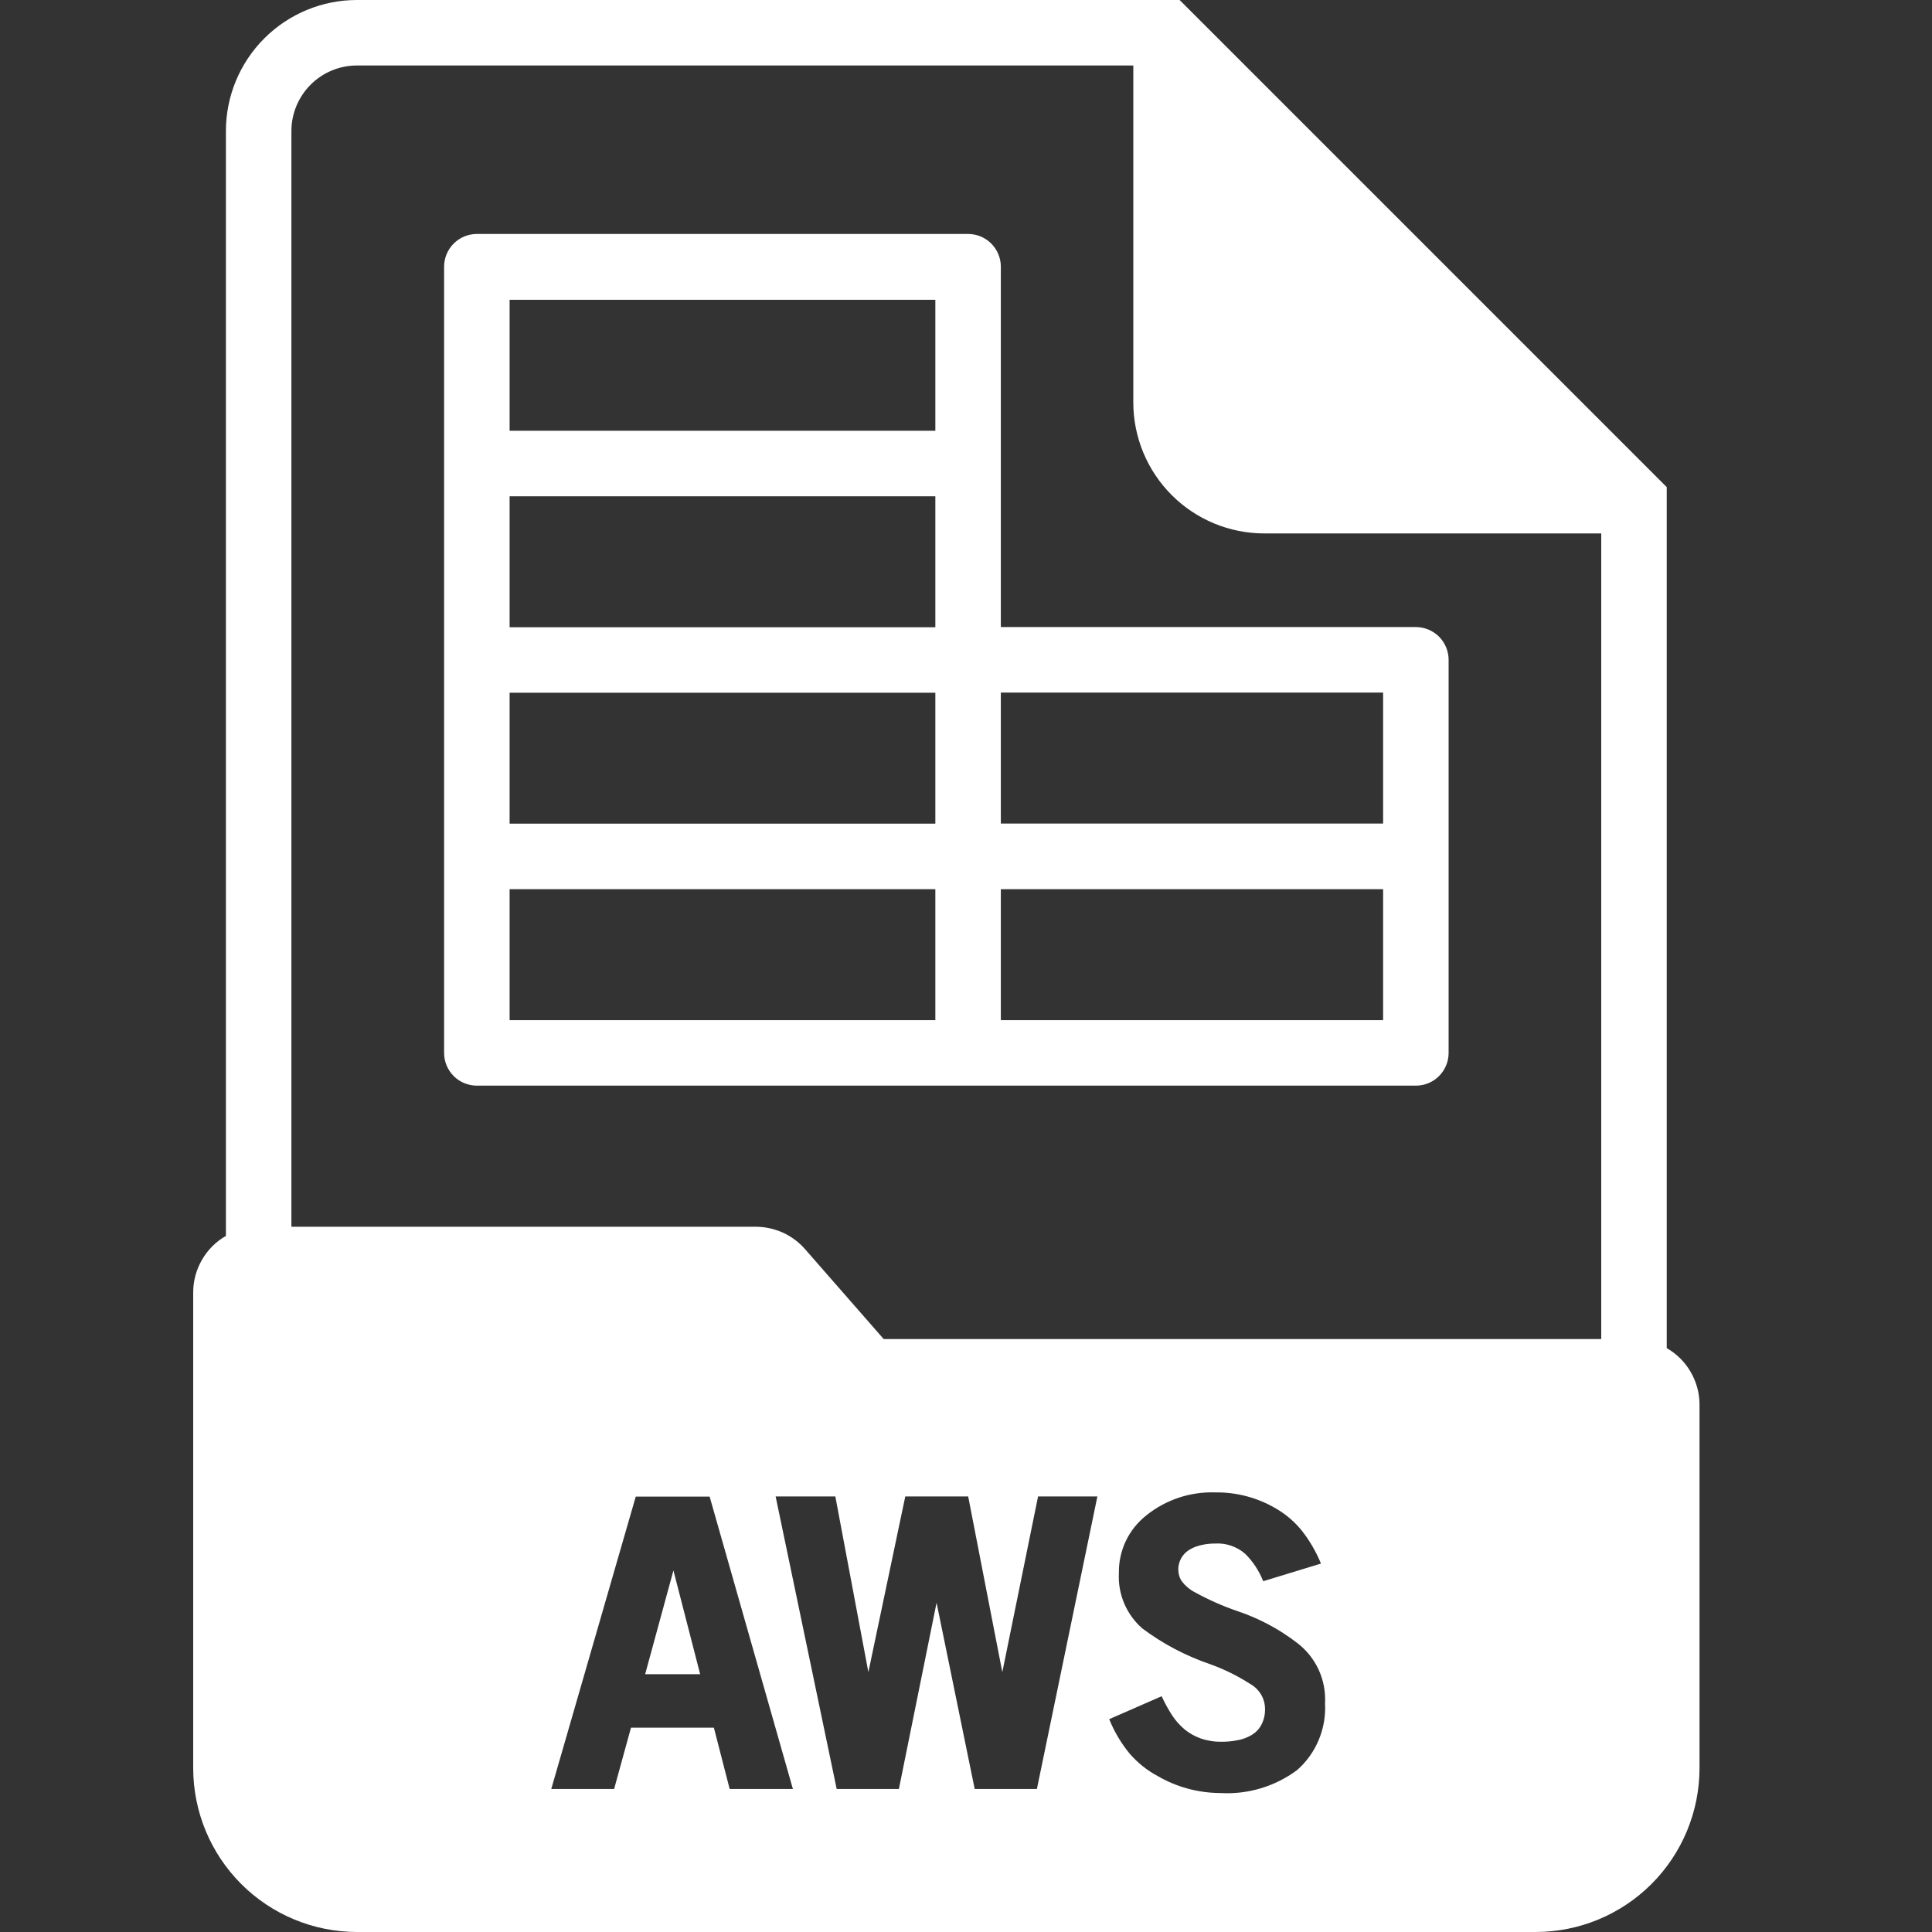 <svg width="30" height="30" viewBox="0 0 30 30" fill="none" xmlns="http://www.w3.org/2000/svg">
<rect x="0" y="0" width="30" height="30" fill="#333333" stroke="none"/>
<path d="M15.541 4.141C15.541 4.006 15.487 3.877 15.392 3.782C15.296 3.686 15.167 3.633 15.032 3.633H7.405C7.27 3.633 7.141 3.686 7.045 3.782C6.95 3.877 6.896 4.006 6.896 4.141V16.35C6.896 16.485 6.95 16.614 7.045 16.709C7.141 16.805 7.27 16.858 7.405 16.858H21.985C22.12 16.858 22.25 16.805 22.345 16.709C22.44 16.614 22.494 16.485 22.494 16.35V10.245C22.494 10.111 22.44 9.981 22.345 9.886C22.25 9.791 22.12 9.737 21.985 9.737H15.541V4.141ZM14.524 15.841H7.913V13.807H14.524V15.841ZM14.524 12.79H7.913V10.757H14.524V12.79ZM14.524 9.74H7.913V7.706H14.524V9.74ZM14.524 6.689H7.913V4.655H14.524V6.689ZM21.477 15.841H15.541V13.807H21.477V15.841ZM21.477 10.754V12.788H15.541V10.754H21.477ZM10.018 25.997H10.872L10.457 24.386L10.018 25.997Z" fill="white"/>
<path d="M25.881 20.934V7.564L25.732 7.415L18.466 0.149L18.317 0H5.542C5.003 0 4.486 0.214 4.104 0.596C3.723 0.977 3.508 1.494 3.508 2.034V19.191C3.354 19.279 3.226 19.407 3.137 19.561C3.048 19.714 3 19.889 3 20.066V27.458C3.001 28.132 3.269 28.778 3.746 29.255C4.222 29.731 4.868 29.999 5.542 30H23.848C24.521 29.999 25.168 29.731 25.644 29.255C26.121 28.778 26.389 28.132 26.39 27.458V21.81C26.39 21.632 26.342 21.458 26.253 21.304C26.164 21.15 26.036 21.022 25.881 20.934ZM11.33 27.779L11.085 26.827H9.798L9.536 27.779H8.56L9.872 23.239H11.019L12.312 27.779H11.33ZM16.101 27.779H15.135L14.543 24.887L13.958 27.779H12.992L12.044 23.237H12.971L13.484 25.965L14.057 23.237H15.034L15.564 25.965L16.119 23.237H17.04L16.101 27.779ZM20.141 27.486C19.796 27.742 19.373 27.868 18.945 27.842C18.605 27.84 18.272 27.75 17.979 27.58C17.814 27.492 17.668 27.375 17.545 27.235C17.411 27.073 17.302 26.89 17.224 26.695L18.038 26.339C18.084 26.439 18.137 26.536 18.196 26.629C18.25 26.712 18.316 26.788 18.392 26.852C18.467 26.914 18.553 26.962 18.646 26.995C18.751 27.031 18.861 27.048 18.972 27.046C19.056 27.046 19.14 27.038 19.222 27.021C19.299 27.007 19.372 26.979 19.439 26.939C19.502 26.9 19.554 26.846 19.588 26.78C19.628 26.702 19.647 26.614 19.643 26.526C19.641 26.448 19.619 26.372 19.578 26.306C19.537 26.24 19.48 26.185 19.412 26.148C19.218 26.023 19.012 25.921 18.795 25.843C18.416 25.714 18.06 25.527 17.74 25.288C17.617 25.181 17.521 25.049 17.457 24.899C17.394 24.75 17.365 24.589 17.374 24.427C17.371 24.255 17.408 24.084 17.482 23.928C17.556 23.773 17.665 23.637 17.801 23.53C18.102 23.288 18.481 23.161 18.869 23.174C19.209 23.169 19.544 23.26 19.835 23.437C19.979 23.524 20.107 23.635 20.213 23.766C20.336 23.922 20.436 24.095 20.512 24.279L19.615 24.553C19.552 24.394 19.458 24.25 19.337 24.129C19.207 24.015 19.037 23.957 18.864 23.968C18.798 23.968 18.731 23.975 18.666 23.989C18.602 24.002 18.54 24.024 18.483 24.056C18.425 24.088 18.376 24.135 18.343 24.193C18.311 24.25 18.294 24.316 18.297 24.382C18.298 24.446 18.318 24.508 18.355 24.559C18.408 24.628 18.476 24.685 18.553 24.724C18.765 24.841 18.986 24.939 19.214 25.017C19.549 25.129 19.862 25.296 20.142 25.511C20.285 25.62 20.4 25.763 20.476 25.927C20.551 26.091 20.585 26.271 20.575 26.451C20.586 26.645 20.552 26.839 20.477 27.018C20.402 27.198 20.287 27.358 20.141 27.486ZM24.864 20.793H13.722L12.501 19.397C12.406 19.288 12.288 19.2 12.156 19.14C12.024 19.081 11.881 19.049 11.736 19.049H4.525V2.034C4.525 1.764 4.633 1.506 4.823 1.315C5.014 1.124 5.273 1.017 5.542 1.017H17.598V6.249C17.598 6.789 17.813 7.306 18.194 7.687C18.575 8.069 19.093 8.283 19.632 8.283H24.864V20.793Z" fill="white"/>
</svg>
